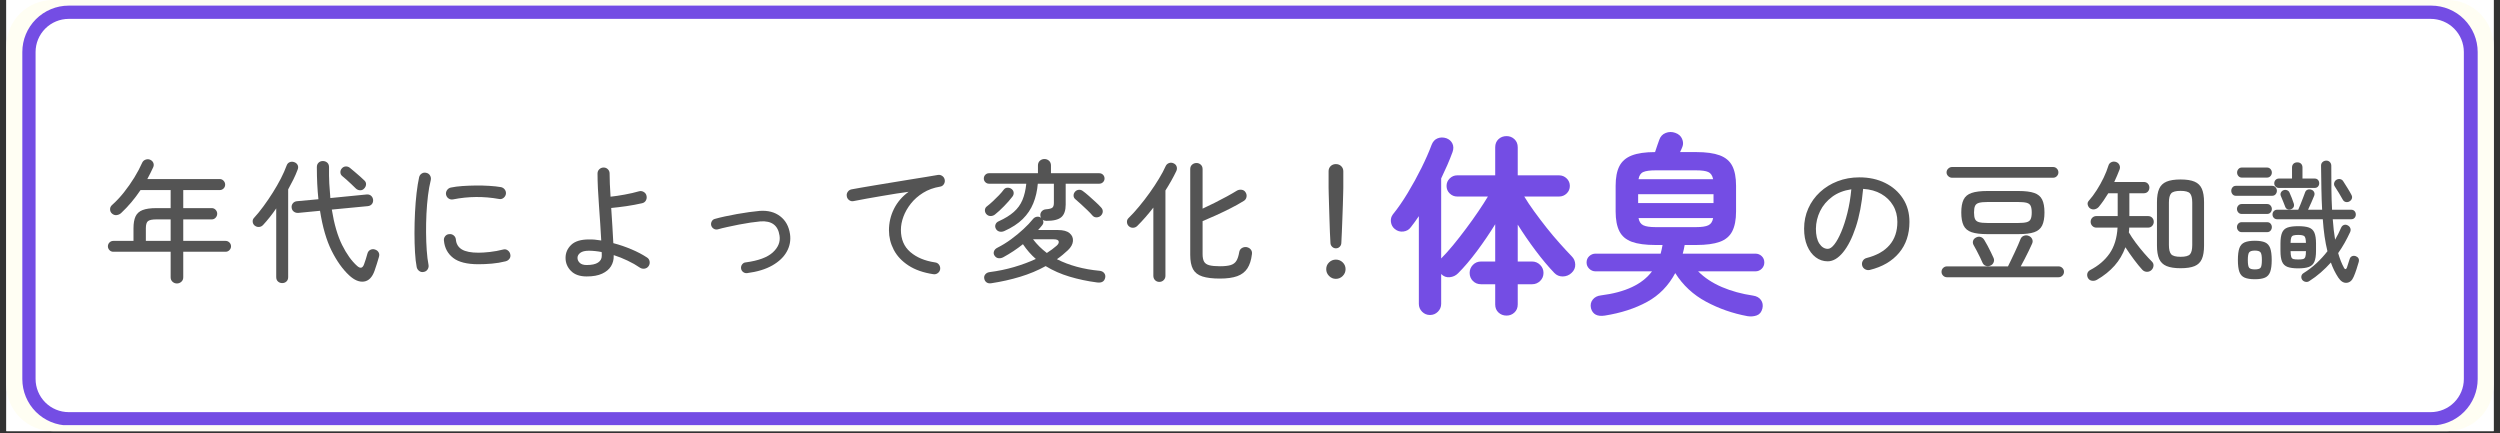 <svg xmlns="http://www.w3.org/2000/svg" xmlns:xlink="http://www.w3.org/1999/xlink" width="1500" zoomAndPan="magnify" viewBox="0 0 1125 195" height="260" preserveAspectRatio="xMidYMid meet" version="1.0"><rect x="0" y="0" width="1125" height="195" fill="#333333" stroke="none"/><defs><g/><clipPath id="a45b8d65a9"><path d="M 2.871 0 L 1122.129 0 L 1122.129 194.004 L 2.871 194.004 Z M 2.871 0 " clip-rule="nonzero"/></clipPath><clipPath id="0cd6543ae9"><path d="M 2.871 0 L 1122.129 0 L 1122.129 194.004 L 2.871 194.004 Z M 2.871 0 " clip-rule="nonzero"/></clipPath><clipPath id="75d09386e4"><path d="M 23.762 0 L 1101.238 0 C 1106.777 0 1112.094 2.203 1116.012 6.121 C 1119.93 10.039 1122.129 15.352 1122.129 20.895 L 1122.129 173.113 C 1122.129 178.652 1119.93 183.969 1116.012 187.887 C 1112.094 191.805 1106.777 194.004 1101.238 194.004 L 23.762 194.004 C 18.223 194.004 12.906 191.805 8.988 187.887 C 5.07 183.969 2.871 178.652 2.871 173.113 L 2.871 20.895 C 2.871 15.352 5.07 10.039 8.988 6.121 C 12.906 2.203 18.223 0 23.762 0 Z M 23.762 0 " clip-rule="nonzero"/></clipPath><clipPath id="09dc5661e8"><path d="M 10.035 2.527 L 1115 2.527 L 1115 191.477 L 10.035 191.477 Z M 10.035 2.527 " clip-rule="nonzero"/></clipPath><clipPath id="30e1d836b0"><path d="M 30.926 2.527 L 1094.074 2.527 C 1099.613 2.527 1104.93 4.73 1108.848 8.648 C 1112.766 12.566 1114.965 17.879 1114.965 23.422 L 1114.965 170.582 C 1114.965 176.125 1112.766 181.438 1108.848 185.355 C 1104.93 189.277 1099.613 191.477 1094.074 191.477 L 30.926 191.477 C 25.387 191.477 20.07 189.277 16.152 185.355 C 12.234 181.438 10.035 176.125 10.035 170.582 L 10.035 23.422 C 10.035 17.879 12.234 12.566 16.152 8.648 C 20.07 4.73 25.387 2.527 30.926 2.527 Z M 30.926 2.527 " clip-rule="nonzero"/></clipPath><clipPath id="7a45053e70"><path d="M 10.043 2.527 L 1115 2.527 L 1115 191.309 L 10.043 191.309 Z M 10.043 2.527 " clip-rule="nonzero"/></clipPath><clipPath id="2306f1dee4"><path d="M 30.934 2.527 L 1094.062 2.527 C 1099.605 2.527 1104.918 4.73 1108.836 8.648 C 1112.754 12.566 1114.957 17.879 1114.957 23.422 L 1114.957 170.582 C 1114.957 176.121 1112.754 181.438 1108.836 185.355 C 1104.918 189.273 1099.605 191.473 1094.062 191.473 L 30.934 191.473 C 25.395 191.473 20.078 189.273 16.16 185.355 C 12.242 181.438 10.043 176.121 10.043 170.582 L 10.043 23.422 C 10.043 17.879 12.242 12.566 16.16 8.648 C 20.078 4.73 25.395 2.527 30.934 2.527 Z M 30.934 2.527 " clip-rule="nonzero"/></clipPath></defs><g clip-path="url(#a45b8d65a9)"><path fill="#ffffff" d="M 2.871 0 L 1122.129 0 L 1122.129 194.004 L 2.871 194.004 Z M 2.871 0 " fill-opacity="1" fill-rule="nonzero"/><path fill="#ffffff" d="M 2.871 0 L 1122.129 0 L 1122.129 194.004 L 2.871 194.004 Z M 2.871 0 " fill-opacity="1" fill-rule="nonzero"/></g><g clip-path="url(#0cd6543ae9)"><g clip-path="url(#75d09386e4)"><path fill="#fffef3" d="M 2.871 0 L 1122.188 0 L 1122.188 194.004 L 2.871 194.004 Z M 2.871 0 " fill-opacity="1" fill-rule="nonzero"/></g></g><g clip-path="url(#09dc5661e8)"><g clip-path="url(#30e1d836b0)"><path fill="#ffffff" d="M 10.035 2.527 L 1114.938 2.527 L 1114.938 191.477 L 10.035 191.477 Z M 10.035 2.527 " fill-opacity="1" fill-rule="nonzero"/></g></g><g clip-path="url(#7a45053e70)"><g clip-path="url(#2306f1dee4)"><path stroke-linecap="butt" transform="matrix(0.746, 0, 0, 0.746, 10.042, 2.528)" fill="none" stroke-linejoin="miter" d="M 27.998 -0.001 L 1452.772 -0.001 C 1460.201 -0.001 1467.321 2.951 1472.571 8.202 C 1477.822 13.453 1480.775 20.572 1480.775 28.001 L 1480.775 225.221 C 1480.775 232.644 1477.822 239.769 1472.571 245.019 C 1467.321 250.27 1460.201 253.218 1452.772 253.218 L 27.998 253.218 C 20.575 253.218 13.45 250.27 8.199 245.019 C 2.948 239.769 0.001 232.644 0.001 225.221 L 0.001 28.001 C 0.001 20.572 2.948 13.453 8.199 8.202 C 13.45 2.951 20.575 -0.001 27.998 -0.001 Z M 27.998 -0.001 " stroke="#744de4" stroke-width="16" stroke-opacity="1" stroke-miterlimit="4"/></g></g><g fill="#744de4" fill-opacity="1"><g transform="translate(624.2, 134.311)"><g><path d="M 53.75 7.703 C 52.312 7.703 51.098 7.238 50.109 6.312 C 49.129 5.395 48.641 4.188 48.641 2.688 L 48.641 -6.406 L 42.25 -6.406 C 40.801 -6.406 39.586 -6.895 38.609 -7.875 C 37.629 -8.852 37.141 -10.066 37.141 -11.516 C 37.141 -12.898 37.629 -14.098 38.609 -15.109 C 39.586 -16.117 40.801 -16.625 42.25 -16.625 L 48.641 -16.625 L 48.641 -33.406 C 46.16 -29.375 43.438 -25.363 40.469 -21.375 C 37.5 -17.395 34.656 -14.051 31.938 -11.344 C 30.906 -10.301 29.648 -9.707 28.172 -9.562 C 26.703 -9.414 25.422 -9.895 24.328 -11 L 24.328 2.422 C 24.328 3.805 23.832 4.988 22.844 5.969 C 21.863 6.945 20.68 7.438 19.297 7.438 C 17.91 7.438 16.727 6.945 15.75 5.969 C 14.77 4.988 14.281 3.805 14.281 2.422 L 14.281 -37.047 C 13.707 -36.18 13.113 -35.328 12.5 -34.484 C 11.895 -33.648 11.273 -32.832 10.641 -32.031 C 9.836 -30.938 8.727 -30.301 7.312 -30.125 C 5.895 -29.945 4.613 -30.32 3.469 -31.25 C 2.477 -32.051 1.895 -33.102 1.719 -34.406 C 1.551 -35.707 1.844 -36.848 2.594 -37.828 C 4.844 -40.598 7.078 -43.828 9.297 -47.516 C 11.523 -51.211 13.578 -54.953 15.453 -58.734 C 17.328 -62.516 18.844 -65.961 20 -69.078 C 20.57 -70.578 21.477 -71.57 22.719 -72.062 C 23.957 -72.551 25.27 -72.566 26.656 -72.109 C 27.926 -71.641 28.832 -70.844 29.375 -69.719 C 29.926 -68.594 29.945 -67.312 29.438 -65.875 C 28.738 -63.969 27.957 -62.02 27.094 -60.031 C 26.227 -58.039 25.305 -56.035 24.328 -54.016 L 24.328 -18 C 25.992 -19.676 27.781 -21.664 29.688 -23.969 C 31.594 -26.281 33.523 -28.75 35.484 -31.375 C 37.453 -34 39.285 -36.566 40.984 -39.078 C 42.691 -41.586 44.148 -43.852 45.359 -45.875 L 31.516 -45.875 C 30.242 -45.875 29.129 -46.332 28.172 -47.25 C 27.223 -48.176 26.75 -49.305 26.75 -50.641 C 26.75 -51.961 27.223 -53.086 28.172 -54.016 C 29.129 -54.941 30.242 -55.406 31.516 -55.406 L 48.641 -55.406 L 48.641 -68.031 C 48.641 -69.531 49.129 -70.742 50.109 -71.672 C 51.098 -72.598 52.312 -73.062 53.75 -73.062 C 55.133 -73.062 56.316 -72.598 57.297 -71.672 C 58.285 -70.742 58.781 -69.531 58.781 -68.031 L 58.781 -55.406 L 77.391 -55.406 C 78.711 -55.406 79.848 -54.941 80.797 -54.016 C 81.754 -53.086 82.234 -51.961 82.234 -50.641 C 82.234 -49.305 81.754 -48.176 80.797 -47.25 C 79.848 -46.332 78.711 -45.875 77.391 -45.875 L 61.719 -45.875 C 62.926 -43.852 64.41 -41.629 66.172 -39.203 C 67.93 -36.785 69.789 -34.332 71.75 -31.844 C 73.719 -29.363 75.695 -27.016 77.688 -24.797 C 79.676 -22.578 81.477 -20.629 83.094 -18.953 C 84.082 -17.973 84.602 -16.758 84.656 -15.312 C 84.719 -13.875 84.172 -12.609 83.016 -11.516 C 81.922 -10.473 80.609 -9.938 79.078 -9.906 C 77.547 -9.883 76.258 -10.422 75.219 -11.516 C 72.562 -14.285 69.758 -17.629 66.812 -21.547 C 63.875 -25.473 61.195 -29.367 58.781 -33.234 L 58.781 -16.625 L 65.266 -16.625 C 66.648 -16.625 67.848 -16.117 68.859 -15.109 C 69.867 -14.098 70.375 -12.898 70.375 -11.516 C 70.375 -10.066 69.867 -8.852 68.859 -7.875 C 67.848 -6.895 66.648 -6.406 65.266 -6.406 L 58.781 -6.406 L 58.781 2.688 C 58.781 4.188 58.285 5.395 57.297 6.312 C 56.316 7.238 55.133 7.703 53.75 7.703 Z M 53.75 7.703 "/></g></g></g><g fill="#744de4" fill-opacity="1"><g transform="translate(710.756, 134.311)"><g><path d="M 75.656 7.969 C 69.02 6.75 62.801 4.582 57 1.469 C 51.195 -1.645 46.566 -5.941 43.109 -11.422 C 40.047 -5.711 35.816 -1.391 30.422 1.547 C 25.023 4.492 18.691 6.547 11.422 7.703 C 8.016 8.223 5.938 7.129 5.188 4.422 C 4.844 2.91 5.102 1.609 5.969 0.516 C 6.832 -0.578 8.07 -1.211 9.688 -1.391 C 20.656 -2.773 28.305 -6.379 32.641 -12.203 L 7.266 -12.203 C 6.172 -12.203 5.219 -12.594 4.406 -13.375 C 3.602 -14.156 3.203 -15.094 3.203 -16.188 C 3.203 -17.344 3.602 -18.297 4.406 -19.047 C 5.219 -19.797 6.172 -20.172 7.266 -20.172 L 36.531 -20.172 C 36.695 -20.805 36.852 -21.441 37 -22.078 C 37.145 -22.711 37.273 -23.375 37.391 -24.062 L 34.188 -24.062 C 29.75 -24.062 26.219 -24.535 23.594 -25.484 C 20.969 -26.441 19.094 -28.031 17.969 -30.25 C 16.844 -32.477 16.281 -35.438 16.281 -39.125 L 16.281 -50.719 C 16.281 -54.414 16.844 -57.359 17.969 -59.547 C 19.094 -61.742 20.953 -63.348 23.547 -64.359 C 26.141 -65.367 29.629 -65.875 34.016 -65.875 C 34.359 -66.914 34.719 -67.984 35.094 -69.078 C 35.469 -70.172 35.742 -70.945 35.922 -71.406 C 36.441 -72.914 37.406 -73.941 38.812 -74.484 C 40.227 -75.035 41.66 -75.051 43.109 -74.531 C 44.609 -74.008 45.629 -73.113 46.172 -71.844 C 46.723 -70.57 46.77 -69.363 46.312 -68.219 C 46.195 -67.926 46.051 -67.578 45.875 -67.172 C 45.707 -66.766 45.504 -66.332 45.266 -65.875 L 52.547 -65.875 C 56.984 -65.875 60.516 -65.383 63.141 -64.406 C 65.766 -63.426 67.641 -61.836 68.766 -59.641 C 69.898 -57.453 70.469 -54.477 70.469 -50.719 L 70.469 -39.125 C 70.469 -35.438 69.898 -32.477 68.766 -30.25 C 67.641 -28.031 65.766 -26.441 63.141 -25.484 C 60.516 -24.535 56.984 -24.062 52.547 -24.062 L 47.344 -24.062 C 47.227 -23.375 47.098 -22.711 46.953 -22.078 C 46.816 -21.441 46.66 -20.805 46.484 -20.172 L 79.125 -20.172 C 80.27 -20.172 81.234 -19.797 82.016 -19.047 C 82.797 -18.297 83.188 -17.344 83.188 -16.188 C 83.188 -15.094 82.797 -14.156 82.016 -13.375 C 81.234 -12.594 80.27 -12.203 79.125 -12.203 L 53.406 -12.203 C 56.289 -9.316 59.852 -6.961 64.094 -5.141 C 68.344 -3.328 73.004 -2.047 78.078 -1.297 C 79.691 -1.066 80.891 -0.406 81.672 0.688 C 82.453 1.789 82.672 3.062 82.328 4.5 C 81.922 6.113 81.082 7.148 79.812 7.609 C 78.539 8.078 77.156 8.195 75.656 7.969 Z M 26.406 -42.938 L 60.328 -42.938 L 60.328 -46.922 L 26.406 -46.922 Z M 34.188 -32.109 L 52.547 -32.109 C 55.023 -32.109 56.844 -32.383 58 -32.938 C 59.156 -33.488 59.875 -34.57 60.156 -36.188 L 26.578 -36.188 C 26.859 -34.57 27.578 -33.488 28.734 -32.938 C 29.891 -32.383 31.707 -32.109 34.188 -32.109 Z M 26.578 -53.672 L 60.156 -53.672 C 59.812 -55.336 59.078 -56.414 57.953 -56.906 C 56.828 -57.406 55.023 -57.656 52.547 -57.656 L 34.188 -57.656 C 31.707 -57.656 29.891 -57.406 28.734 -56.906 C 27.578 -56.414 26.859 -55.336 26.578 -53.672 Z M 26.578 -53.672 "/></g></g></g><g fill="#545454" fill-opacity="1"><g transform="translate(46.462, 122.372)"><g><path d="M 33.141 5.188 C 32.379 5.188 31.719 4.926 31.156 4.406 C 30.602 3.895 30.328 3.223 30.328 2.391 L 30.328 -9.078 L 4.531 -9.078 C 3.852 -9.078 3.273 -9.32 2.797 -9.812 C 2.328 -10.312 2.094 -10.879 2.094 -11.516 C 2.094 -12.191 2.328 -12.77 2.797 -13.25 C 3.273 -13.727 3.852 -13.969 4.531 -13.969 L 13.609 -13.969 L 13.609 -19.641 C 13.609 -21.867 13.914 -23.648 14.531 -24.984 C 15.156 -26.316 16.211 -27.27 17.703 -27.844 C 19.191 -28.426 21.25 -28.719 23.875 -28.719 L 30.328 -28.719 L 30.328 -36.844 L 16.781 -36.844 C 14.156 -32.938 11.25 -29.492 8.062 -26.516 C 7.5 -25.992 6.828 -25.68 6.047 -25.578 C 5.273 -25.484 4.57 -25.711 3.938 -26.266 C 3.383 -26.742 3.098 -27.367 3.078 -28.141 C 3.055 -28.922 3.344 -29.57 3.938 -30.094 C 5.812 -31.758 7.602 -33.664 9.312 -35.812 C 11.02 -37.969 12.582 -40.195 14 -42.5 C 15.414 -44.812 16.598 -47.047 17.547 -49.203 C 17.867 -49.867 18.395 -50.32 19.125 -50.562 C 19.863 -50.801 20.551 -50.766 21.188 -50.453 C 21.863 -50.129 22.32 -49.648 22.562 -49.016 C 22.801 -48.379 22.766 -47.723 22.453 -47.047 C 22.047 -46.172 21.625 -45.297 21.188 -44.422 C 20.75 -43.547 20.297 -42.672 19.828 -41.797 L 52.422 -41.797 C 53.098 -41.797 53.672 -41.547 54.141 -41.047 C 54.617 -40.547 54.859 -39.957 54.859 -39.281 C 54.859 -38.602 54.617 -38.023 54.141 -37.547 C 53.672 -37.078 53.098 -36.844 52.422 -36.844 L 36 -36.844 L 36 -28.719 L 48.844 -28.719 C 49.52 -28.719 50.094 -28.469 50.562 -27.969 C 51.039 -27.469 51.281 -26.879 51.281 -26.203 C 51.281 -25.523 51.039 -24.926 50.562 -24.406 C 50.094 -23.895 49.52 -23.641 48.844 -23.641 L 36 -23.641 L 36 -13.969 L 55.047 -13.969 C 55.723 -13.969 56.301 -13.727 56.781 -13.25 C 57.258 -12.77 57.5 -12.191 57.5 -11.516 C 57.5 -10.879 57.258 -10.312 56.781 -9.812 C 56.301 -9.32 55.723 -9.078 55.047 -9.078 L 36 -9.078 L 36 2.391 C 36 3.223 35.719 3.895 35.156 4.406 C 34.602 4.926 33.93 5.188 33.141 5.188 Z M 19.172 -13.969 L 30.328 -13.969 L 30.328 -23.641 L 23.875 -23.641 C 22.008 -23.641 20.758 -23.379 20.125 -22.859 C 19.488 -22.348 19.172 -21.273 19.172 -19.641 Z M 19.172 -13.969 "/></g></g></g><g fill="#545454" fill-opacity="1"><g transform="translate(112.067, 122.372)"><g><path d="M 45.016 1.5 C 42.109 -1.207 39.488 -4.891 37.156 -9.547 C 34.832 -14.203 33.094 -20.191 31.938 -27.516 L 22.094 -26.562 C 21.332 -26.531 20.672 -26.734 20.109 -27.172 C 19.555 -27.609 19.242 -28.203 19.172 -28.953 C 19.086 -29.672 19.266 -30.305 19.703 -30.859 C 20.141 -31.422 20.754 -31.742 21.547 -31.828 L 31.219 -32.719 C 30.75 -37.094 30.516 -41.91 30.516 -47.172 C 30.516 -48.004 30.77 -48.664 31.281 -49.156 C 31.801 -49.656 32.438 -49.906 33.188 -49.906 C 33.988 -49.906 34.656 -49.664 35.188 -49.188 C 35.727 -48.719 36 -48.023 36 -47.109 C 35.957 -44.555 35.992 -42.133 36.109 -39.844 C 36.234 -37.562 36.395 -35.363 36.594 -33.25 L 52.891 -34.859 C 53.691 -34.941 54.359 -34.754 54.891 -34.297 C 55.43 -33.836 55.742 -33.234 55.828 -32.484 C 55.898 -31.723 55.719 -31.07 55.281 -30.531 C 54.844 -30 54.227 -29.691 53.438 -29.609 L 37.25 -28.062 C 38.289 -21.57 39.832 -16.266 41.875 -12.141 C 43.926 -8.023 46.188 -4.875 48.656 -2.688 C 50.094 -1.414 51.129 -1.676 51.766 -3.469 C 52.047 -4.219 52.312 -5 52.562 -5.812 C 52.82 -6.633 53.051 -7.422 53.25 -8.172 C 53.488 -9.055 53.945 -9.656 54.625 -9.969 C 55.301 -10.289 55.977 -10.332 56.656 -10.094 C 57.414 -9.852 57.961 -9.43 58.297 -8.828 C 58.641 -8.234 58.691 -7.539 58.453 -6.75 C 58.211 -5.832 57.898 -4.797 57.516 -3.641 C 57.141 -2.484 56.797 -1.445 56.484 -0.531 C 55.441 2.406 53.852 4.023 51.719 4.328 C 49.594 4.629 47.359 3.688 45.016 1.5 Z M 14.922 5.016 C 14.172 5.016 13.535 4.773 13.016 4.297 C 12.492 3.816 12.234 3.16 12.234 2.328 L 12.234 -28.594 C 11.285 -27.207 10.312 -25.883 9.312 -24.625 C 8.32 -23.375 7.328 -22.211 6.328 -21.141 C 5.805 -20.578 5.188 -20.273 4.469 -20.234 C 3.758 -20.191 3.102 -20.41 2.5 -20.891 C 1.988 -21.328 1.703 -21.895 1.641 -22.594 C 1.578 -23.289 1.805 -23.898 2.328 -24.422 C 3.68 -25.891 5.07 -27.598 6.5 -29.547 C 7.938 -31.504 9.332 -33.555 10.688 -35.703 C 12.039 -37.848 13.254 -39.961 14.328 -42.047 C 15.398 -44.141 16.254 -46.066 16.891 -47.828 C 17.172 -48.617 17.648 -49.145 18.328 -49.406 C 19.004 -49.664 19.703 -49.656 20.422 -49.375 C 21.141 -49.094 21.633 -48.645 21.906 -48.031 C 22.188 -47.414 22.164 -46.727 21.844 -45.969 C 21.332 -44.57 20.707 -43.129 19.969 -41.641 C 19.227 -40.148 18.441 -38.648 17.609 -37.141 L 17.609 2.328 C 17.609 3.16 17.348 3.816 16.828 4.297 C 16.316 4.773 15.68 5.016 14.922 5.016 Z M 51.766 -37.5 C 51.285 -36.977 50.688 -36.727 49.969 -36.75 C 49.25 -36.77 48.613 -37.035 48.062 -37.547 C 47.539 -38.066 46.898 -38.688 46.141 -39.406 C 45.391 -40.125 44.633 -40.82 43.875 -41.5 C 43.125 -42.176 42.469 -42.734 41.906 -43.172 C 41.395 -43.609 41.129 -44.156 41.109 -44.812 C 41.086 -45.469 41.297 -46.051 41.734 -46.562 C 42.211 -47.125 42.797 -47.426 43.484 -47.469 C 44.18 -47.508 44.812 -47.305 45.375 -46.859 C 45.926 -46.422 46.617 -45.844 47.453 -45.125 C 48.297 -44.414 49.125 -43.703 49.938 -42.984 C 50.758 -42.266 51.406 -41.664 51.875 -41.188 C 52.438 -40.676 52.695 -40.07 52.656 -39.375 C 52.613 -38.676 52.316 -38.051 51.766 -37.5 Z M 51.766 -37.5 "/></g></g></g><g fill="#545454" fill-opacity="1"><g transform="translate(177.672, 122.372)"><g><path d="M 12.953 0 C 12.234 0.156 11.578 0.016 10.984 -0.422 C 10.391 -0.859 10.008 -1.438 9.844 -2.156 C 9.488 -3.977 9.234 -6.211 9.078 -8.859 C 8.922 -11.516 8.844 -14.375 8.844 -17.438 C 8.844 -20.5 8.922 -23.582 9.078 -26.688 C 9.234 -29.789 9.469 -32.711 9.781 -35.453 C 10.102 -38.203 10.484 -40.57 10.922 -42.562 C 11.086 -43.32 11.488 -43.898 12.125 -44.297 C 12.758 -44.691 13.438 -44.789 14.156 -44.594 C 14.906 -44.438 15.469 -44.039 15.844 -43.406 C 16.227 -42.77 16.336 -42.07 16.172 -41.312 C 15.66 -39.281 15.242 -36.973 14.922 -34.391 C 14.609 -31.805 14.379 -29.078 14.234 -26.203 C 14.098 -23.336 14.039 -20.504 14.062 -17.703 C 14.082 -14.898 14.18 -12.234 14.359 -9.703 C 14.535 -7.172 14.805 -4.973 15.172 -3.109 C 15.285 -2.391 15.133 -1.719 14.719 -1.094 C 14.301 -0.477 13.711 -0.113 12.953 0 Z M 37.609 -3.469 C 32.473 -3.469 28.68 -4.422 26.234 -6.328 C 23.785 -8.234 22.406 -10.82 22.094 -14.094 C 22.008 -14.844 22.195 -15.504 22.656 -16.078 C 23.113 -16.66 23.723 -16.973 24.484 -17.016 C 25.234 -17.098 25.895 -16.91 26.469 -16.453 C 27.051 -15.992 27.383 -15.383 27.469 -14.625 C 27.625 -12.633 28.516 -11.141 30.141 -10.141 C 31.773 -9.148 34.285 -8.656 37.672 -8.656 C 39.066 -8.656 40.758 -8.766 42.75 -8.984 C 44.738 -9.203 46.75 -9.57 48.781 -10.094 C 49.5 -10.289 50.164 -10.172 50.781 -9.734 C 51.395 -9.297 51.781 -8.719 51.938 -8 C 52.133 -7.238 52.023 -6.562 51.609 -5.969 C 51.191 -5.375 50.609 -4.977 49.859 -4.781 C 47.785 -4.258 45.703 -3.91 43.609 -3.734 C 41.523 -3.555 39.523 -3.469 37.609 -3.469 Z M 26.266 -32.656 C 25.516 -32.5 24.828 -32.629 24.203 -33.047 C 23.586 -33.461 23.203 -34.051 23.047 -34.812 C 22.922 -35.52 23.066 -36.18 23.484 -36.797 C 23.91 -37.422 24.477 -37.812 25.188 -37.969 C 26.707 -38.289 28.453 -38.52 30.422 -38.656 C 32.391 -38.789 34.414 -38.867 36.5 -38.891 C 38.594 -38.91 40.613 -38.859 42.562 -38.734 C 44.52 -38.617 46.273 -38.426 47.828 -38.156 C 48.535 -37.988 49.098 -37.609 49.516 -37.016 C 49.941 -36.422 50.094 -35.742 49.969 -34.984 C 49.812 -34.266 49.43 -33.688 48.828 -33.25 C 48.234 -32.812 47.562 -32.676 46.812 -32.844 C 39.957 -34.07 33.109 -34.008 26.266 -32.656 Z M 26.266 -32.656 "/></g></g></g><g fill="#545454" fill-opacity="1"><g transform="translate(243.277, 122.372)"><g><path d="M 20.719 2.031 C 17.656 2.031 15.305 1.207 13.672 -0.438 C 12.035 -2.094 11.219 -4.055 11.219 -6.328 C 11.219 -8.598 12.062 -10.547 13.75 -12.172 C 15.445 -13.805 18.109 -14.625 21.734 -14.625 C 23.367 -14.664 25.219 -14.508 27.281 -14.156 C 27.164 -16.5 27.016 -19.016 26.828 -21.703 C 26.648 -24.391 26.461 -27.086 26.266 -29.797 C 26.066 -32.504 25.906 -35.109 25.781 -37.609 C 25.664 -40.117 25.609 -42.348 25.609 -44.297 C 25.609 -45.055 25.875 -45.691 26.406 -46.203 C 26.945 -46.723 27.598 -46.984 28.359 -46.984 C 29.117 -46.984 29.754 -46.723 30.266 -46.203 C 30.785 -45.691 31.047 -45.055 31.047 -44.297 C 31.047 -42.941 31.082 -41.367 31.156 -39.578 C 31.238 -37.785 31.344 -35.879 31.469 -33.859 C 33.332 -34.055 35.457 -34.375 37.844 -34.812 C 40.238 -35.25 42.391 -35.742 44.297 -36.297 C 45.016 -36.492 45.711 -36.395 46.391 -36 C 47.066 -35.602 47.484 -35.047 47.641 -34.328 C 47.836 -33.566 47.75 -32.848 47.375 -32.172 C 47 -31.504 46.43 -31.086 45.672 -30.922 C 43.441 -30.41 41.094 -29.973 38.625 -29.609 C 36.156 -29.254 33.867 -28.977 31.766 -28.781 C 31.961 -26.031 32.141 -23.281 32.297 -20.531 C 32.453 -17.789 32.594 -15.266 32.719 -12.953 C 35.5 -12.234 38.223 -11.305 40.891 -10.172 C 43.555 -9.047 45.883 -7.82 47.875 -6.5 C 48.52 -6.102 48.91 -5.516 49.047 -4.734 C 49.18 -3.961 49.031 -3.258 48.594 -2.625 C 48.156 -1.988 47.555 -1.609 46.797 -1.484 C 46.047 -1.367 45.352 -1.508 44.719 -1.906 C 43.039 -3.062 41.176 -4.125 39.125 -5.094 C 37.082 -6.07 35.004 -6.898 32.891 -7.578 L 32.891 -7.219 C 32.93 -5.508 32.523 -3.957 31.672 -2.562 C 30.816 -1.176 29.492 -0.066 27.703 0.766 C 25.91 1.609 23.582 2.031 20.719 2.031 Z M 20.719 -3.109 C 22.988 -3.109 24.688 -3.473 25.812 -4.203 C 26.945 -4.941 27.516 -5.945 27.516 -7.219 C 27.516 -7.5 27.516 -7.785 27.516 -8.078 C 27.516 -8.379 27.5 -8.672 27.469 -8.953 C 26.469 -9.148 25.488 -9.297 24.531 -9.391 C 23.582 -9.492 22.648 -9.547 21.734 -9.547 C 19.984 -9.547 18.688 -9.227 17.844 -8.594 C 17.008 -7.957 16.594 -7.203 16.594 -6.328 C 16.594 -5.492 16.93 -4.75 17.609 -4.094 C 18.285 -3.438 19.32 -3.109 20.719 -3.109 Z M 20.719 -3.109 "/></g></g></g><g fill="#545454" fill-opacity="1"><g transform="translate(308.882, 122.372)"><g><path d="M 27.344 0.531 C 26.664 0.613 26.055 0.445 25.516 0.031 C 24.984 -0.383 24.676 -0.93 24.594 -1.609 C 24.52 -2.285 24.691 -2.891 25.109 -3.422 C 25.523 -3.961 26.051 -4.254 26.688 -4.297 C 32.375 -5.055 36.441 -6.555 38.891 -8.797 C 41.336 -11.047 42.344 -13.566 41.906 -16.359 C 41.227 -20.973 38.363 -23.102 33.312 -22.75 C 32 -22.625 30.504 -22.441 28.828 -22.203 C 27.16 -21.961 25.43 -21.664 23.641 -21.312 C 21.848 -20.957 20.125 -20.598 18.469 -20.234 C 16.82 -19.879 15.383 -19.523 14.156 -19.172 C 13.508 -19.004 12.898 -19.086 12.328 -19.422 C 11.754 -19.766 11.367 -20.254 11.172 -20.891 C 11.004 -21.523 11.078 -22.141 11.391 -22.734 C 11.711 -23.336 12.195 -23.719 12.844 -23.875 C 14.113 -24.238 15.613 -24.609 17.344 -24.984 C 19.07 -25.359 20.867 -25.711 22.734 -26.047 C 24.609 -26.391 26.441 -26.68 28.234 -26.922 C 30.023 -27.16 31.598 -27.344 32.953 -27.469 C 36.66 -27.738 39.738 -26.938 42.188 -25.062 C 44.633 -23.195 46.113 -20.516 46.625 -17.016 C 47.02 -14.234 46.539 -11.617 45.188 -9.172 C 43.844 -6.723 41.664 -4.641 38.656 -2.922 C 35.656 -1.211 31.883 -0.062 27.344 0.531 Z M 27.344 0.531 "/></g></g></g><g fill="#545454" fill-opacity="1"><g transform="translate(374.486, 122.372)"><g><path d="M 45.5 1.016 C 41 0.336 37.266 -0.973 34.297 -2.922 C 31.328 -4.867 29.125 -7.227 27.688 -10 C 26.258 -12.77 25.547 -15.664 25.547 -18.688 C 25.547 -22.145 26.301 -25.383 27.812 -28.406 C 29.332 -31.438 31.523 -33.988 34.391 -36.062 C 32.754 -35.863 30.891 -35.594 28.797 -35.25 C 26.711 -34.914 24.547 -34.555 22.297 -34.172 C 20.047 -33.797 17.828 -33.41 15.641 -33.016 C 13.453 -32.617 11.441 -32.238 9.609 -31.875 C 8.891 -31.719 8.223 -31.867 7.609 -32.328 C 6.992 -32.785 6.645 -33.395 6.562 -34.156 C 6.445 -34.863 6.609 -35.516 7.047 -36.109 C 7.484 -36.711 8.082 -37.07 8.844 -37.188 C 9.914 -37.395 11.426 -37.664 13.375 -38 C 15.32 -38.344 17.508 -38.711 19.938 -39.109 C 22.363 -39.504 24.898 -39.922 27.547 -40.359 C 30.191 -40.797 32.789 -41.223 35.344 -41.641 C 37.895 -42.055 40.223 -42.43 42.328 -42.766 C 44.441 -43.109 46.176 -43.398 47.531 -43.641 C 48.238 -43.766 48.891 -43.625 49.484 -43.219 C 50.086 -42.82 50.469 -42.266 50.625 -41.547 C 50.781 -40.836 50.66 -40.16 50.266 -39.516 C 49.867 -38.879 49.312 -38.504 48.594 -38.391 C 45.688 -37.91 43.129 -36.984 40.922 -35.609 C 38.711 -34.234 36.867 -32.609 35.391 -30.734 C 33.922 -28.867 32.805 -26.91 32.047 -24.859 C 31.297 -22.816 30.922 -20.836 30.922 -18.922 C 30.922 -14.703 32.332 -11.379 35.156 -8.953 C 37.988 -6.523 41.691 -4.973 46.266 -4.297 C 47.023 -4.211 47.625 -3.875 48.062 -3.281 C 48.5 -2.688 48.676 -2.008 48.594 -1.25 C 48.477 -0.5 48.117 0.094 47.516 0.531 C 46.922 0.969 46.25 1.129 45.5 1.016 Z M 45.5 1.016 "/></g></g></g><g fill="#545454" fill-opacity="1"><g transform="translate(440.091, 122.372)"><g><path d="M 6.031 5.078 C 5.156 5.234 4.426 5.102 3.844 4.688 C 3.27 4.27 2.926 3.68 2.812 2.922 C 2.688 2.242 2.852 1.625 3.312 1.062 C 3.77 0.508 4.438 0.176 5.312 0.062 C 9.051 -0.414 12.691 -1.172 16.234 -2.203 C 19.773 -3.242 23.039 -4.457 26.031 -5.844 C 23.883 -7.719 21.953 -9.93 20.234 -12.484 C 17.492 -10.285 14.508 -8.312 11.281 -6.562 C 10.562 -6.207 9.832 -6.086 9.094 -6.203 C 8.363 -6.328 7.781 -6.766 7.344 -7.516 C 7.02 -8.078 6.977 -8.688 7.219 -9.344 C 7.457 -10 7.977 -10.523 8.781 -10.922 C 10.844 -11.961 12.879 -13.219 14.891 -14.688 C 16.898 -16.156 18.758 -17.688 20.469 -19.281 C 22.188 -20.875 23.602 -22.367 24.719 -23.766 C 25.195 -24.359 25.781 -24.711 26.469 -24.828 C 27.164 -24.953 27.797 -24.797 28.359 -24.359 C 28.16 -24.754 28.062 -25.133 28.062 -25.5 C 28.02 -26.207 28.25 -26.82 28.75 -27.344 C 29.25 -27.863 29.875 -28.145 30.625 -28.188 C 32.062 -28.301 33.008 -28.547 33.469 -28.922 C 33.926 -29.305 34.156 -30.016 34.156 -31.047 L 34.156 -39.703 L 26.922 -39.703 C 26.648 -36.473 25.973 -33.535 24.891 -30.891 C 23.816 -28.242 22.234 -25.883 20.141 -23.812 C 18.055 -21.75 15.285 -19.941 11.828 -18.391 C 11.066 -18.066 10.336 -17.992 9.641 -18.172 C 8.941 -18.359 8.414 -18.77 8.062 -19.406 C 7.695 -20.082 7.645 -20.75 7.906 -21.406 C 8.164 -22.062 8.676 -22.547 9.438 -22.859 C 12.176 -24.098 14.398 -25.473 16.109 -26.984 C 17.828 -28.492 19.125 -30.285 20 -32.359 C 20.875 -34.43 21.453 -36.879 21.734 -39.703 L 4.953 -39.703 C 4.316 -39.703 3.77 -39.93 3.312 -40.391 C 2.852 -40.848 2.625 -41.395 2.625 -42.031 C 2.625 -42.707 2.852 -43.273 3.312 -43.734 C 3.77 -44.191 4.316 -44.422 4.953 -44.422 L 26.984 -44.422 L 26.984 -47.875 C 26.984 -48.789 27.27 -49.508 27.844 -50.031 C 28.426 -50.551 29.113 -50.812 29.906 -50.812 C 30.707 -50.812 31.395 -50.551 31.969 -50.031 C 32.551 -49.508 32.844 -48.789 32.844 -47.875 L 32.844 -44.422 L 54.562 -44.422 C 55.238 -44.422 55.805 -44.191 56.266 -43.734 C 56.723 -43.273 56.953 -42.707 56.953 -42.031 C 56.953 -41.395 56.723 -40.848 56.266 -40.391 C 55.805 -39.93 55.238 -39.703 54.562 -39.703 L 39.469 -39.703 L 39.469 -30.328 C 39.469 -27.703 38.828 -25.82 37.547 -24.688 C 36.273 -23.551 34.031 -22.984 30.812 -22.984 C 30.133 -22.984 29.578 -23.145 29.141 -23.469 C 29.609 -22.594 29.523 -21.773 28.891 -21.016 C 28.617 -20.66 28.32 -20.301 28 -19.938 C 27.676 -19.582 27.359 -19.223 27.047 -18.859 L 36 -18.859 C 38.383 -18.859 40.133 -18.379 41.25 -17.422 C 42.363 -16.473 42.859 -15.289 42.734 -13.875 C 42.617 -12.469 41.867 -11.109 40.484 -9.797 C 39.723 -9.078 38.93 -8.379 38.109 -7.703 C 37.297 -7.023 36.43 -6.367 35.516 -5.734 C 38.266 -4.336 41.25 -3.203 44.469 -2.328 C 47.695 -1.453 51.082 -0.852 54.625 -0.531 C 55.539 -0.457 56.25 -0.125 56.75 0.469 C 57.25 1.07 57.414 1.77 57.25 2.562 C 56.895 4.312 55.645 5.031 53.5 4.719 C 49.195 4.156 45.094 3.285 41.188 2.109 C 37.289 0.941 33.711 -0.633 30.453 -2.625 C 26.941 -0.676 23.117 0.922 18.984 2.172 C 14.848 3.43 10.531 4.398 6.031 5.078 Z M 55.281 -25.312 C 54.77 -24.832 54.133 -24.582 53.375 -24.562 C 52.613 -24.539 51.977 -24.832 51.469 -25.438 C 50.906 -26.113 50.156 -26.898 49.219 -27.797 C 48.289 -28.691 47.336 -29.586 46.359 -30.484 C 45.379 -31.379 44.535 -32.125 43.828 -32.719 C 43.305 -33.156 43.035 -33.691 43.016 -34.328 C 42.992 -34.961 43.203 -35.539 43.641 -36.062 C 44.078 -36.582 44.633 -36.879 45.312 -36.953 C 45.988 -37.035 46.609 -36.859 47.172 -36.422 C 47.961 -35.859 48.863 -35.129 49.875 -34.234 C 50.895 -33.336 51.898 -32.43 52.891 -31.516 C 53.891 -30.609 54.707 -29.797 55.344 -29.078 C 55.906 -28.516 56.176 -27.883 56.156 -27.188 C 56.133 -26.5 55.844 -25.875 55.281 -25.312 Z M 7.641 -25.844 C 7.047 -25.375 6.367 -25.145 5.609 -25.156 C 4.859 -25.176 4.223 -25.488 3.703 -26.094 C 3.266 -26.645 3.07 -27.258 3.125 -27.938 C 3.188 -28.613 3.5 -29.148 4.062 -29.547 C 4.852 -30.148 5.727 -30.898 6.688 -31.797 C 7.645 -32.691 8.57 -33.602 9.469 -34.531 C 10.363 -35.469 11.086 -36.316 11.641 -37.078 C 12.078 -37.629 12.656 -37.906 13.375 -37.906 C 14.094 -37.906 14.707 -37.688 15.219 -37.25 C 15.738 -36.812 16.02 -36.273 16.062 -35.641 C 16.102 -35.004 15.906 -34.41 15.469 -33.859 C 14.469 -32.535 13.227 -31.117 11.75 -29.609 C 10.281 -28.098 8.91 -26.844 7.641 -25.844 Z M 30.984 -8.531 C 31.785 -9.051 32.551 -9.578 33.281 -10.109 C 34.02 -10.648 34.707 -11.203 35.344 -11.766 C 36.133 -12.441 36.461 -13.098 36.328 -13.734 C 36.191 -14.367 35.445 -14.688 34.094 -14.688 L 24.781 -14.688 C 25.656 -13.531 26.609 -12.441 27.641 -11.422 C 28.672 -10.41 29.785 -9.445 30.984 -8.531 Z M 30.984 -8.531 "/></g></g></g><g fill="#545454" fill-opacity="1"><g transform="translate(505.696, 122.372)"><g><path d="M 43.281 2.984 C 39.977 2.984 37.344 2.664 35.375 2.031 C 33.406 1.395 32 0.301 31.156 -1.25 C 30.32 -2.801 29.906 -4.953 29.906 -7.703 L 29.906 -46.266 C 29.906 -47.109 30.18 -47.773 30.734 -48.266 C 31.297 -48.766 31.957 -49.016 32.719 -49.016 C 33.477 -49.016 34.125 -48.766 34.656 -48.266 C 35.195 -47.773 35.469 -47.109 35.469 -46.266 L 35.469 -28.484 C 37.176 -29.273 38.984 -30.145 40.891 -31.094 C 42.805 -32.051 44.641 -33.008 46.391 -33.969 C 48.141 -34.926 49.594 -35.766 50.75 -36.484 C 51.426 -36.922 52.172 -37.086 52.984 -36.984 C 53.797 -36.891 54.406 -36.504 54.812 -35.828 C 55.25 -35.148 55.383 -34.43 55.219 -33.672 C 55.062 -32.91 54.645 -32.332 53.969 -31.938 C 52.102 -30.781 50.082 -29.656 47.906 -28.562 C 45.738 -27.469 43.578 -26.43 41.422 -25.453 C 39.273 -24.484 37.289 -23.617 35.469 -22.859 L 35.469 -8.062 C 35.469 -6.582 35.688 -5.445 36.125 -4.656 C 36.562 -3.863 37.348 -3.316 38.484 -3.016 C 39.617 -2.711 41.219 -2.562 43.281 -2.562 C 45.352 -2.562 46.969 -2.738 48.125 -3.094 C 49.281 -3.457 50.133 -4.098 50.688 -5.016 C 51.25 -5.93 51.664 -7.207 51.938 -8.844 C 52.062 -9.676 52.453 -10.301 53.109 -10.719 C 53.766 -11.133 54.488 -11.285 55.281 -11.172 C 56.113 -11.004 56.75 -10.629 57.188 -10.047 C 57.633 -9.473 57.797 -8.789 57.672 -8 C 57.359 -5.332 56.672 -3.191 55.609 -1.578 C 54.555 0.023 53.035 1.188 51.047 1.906 C 49.055 2.625 46.469 2.984 43.281 2.984 Z M 16 4.484 C 15.238 4.484 14.598 4.223 14.078 3.703 C 13.566 3.18 13.312 2.523 13.312 1.734 L 13.312 -28.953 C 10.844 -25.773 8.438 -23.031 6.094 -20.719 C 5.57 -20.195 4.941 -19.914 4.203 -19.875 C 3.473 -19.844 2.828 -20.082 2.266 -20.594 C 1.754 -21.07 1.477 -21.672 1.438 -22.391 C 1.395 -23.109 1.613 -23.707 2.094 -24.188 C 3.645 -25.695 5.242 -27.445 6.891 -29.438 C 8.547 -31.426 10.141 -33.492 11.672 -35.641 C 13.203 -37.785 14.594 -39.895 15.844 -41.969 C 17.102 -44.039 18.094 -45.895 18.812 -47.531 C 19.125 -48.238 19.629 -48.723 20.328 -48.984 C 21.023 -49.242 21.711 -49.211 22.391 -48.891 C 23.109 -48.578 23.578 -48.082 23.797 -47.406 C 24.016 -46.727 23.961 -46.051 23.641 -45.375 C 22.285 -42.551 20.656 -39.645 18.75 -36.656 L 18.75 1.734 C 18.75 2.523 18.477 3.18 17.938 3.703 C 17.406 4.223 16.758 4.484 16 4.484 Z M 16 4.484 "/></g></g></g><g fill="#545454" fill-opacity="1"><g transform="translate(571.301, 122.372)"><g><path d="M 29.844 -10.625 C 29.207 -10.625 28.648 -10.852 28.172 -11.312 C 27.703 -11.77 27.445 -12.316 27.406 -12.953 C 27.32 -14.305 27.238 -15.945 27.156 -17.875 C 27.082 -19.812 27.016 -21.844 26.953 -23.969 C 26.891 -26.102 26.828 -28.145 26.766 -30.094 C 26.711 -32.039 26.664 -33.719 26.625 -35.125 C 26.582 -36.539 26.562 -37.469 26.562 -37.906 L 26.562 -45.312 C 26.562 -46.227 26.867 -46.992 27.484 -47.609 C 28.109 -48.223 28.895 -48.531 29.844 -48.531 C 30.801 -48.531 31.598 -48.223 32.234 -47.609 C 32.867 -46.992 33.188 -46.227 33.188 -45.312 L 33.188 -37.906 C 33.188 -37.469 33.164 -36.539 33.125 -35.125 C 33.094 -33.719 33.047 -32.039 32.984 -30.094 C 32.922 -28.145 32.848 -26.102 32.766 -23.969 C 32.691 -21.844 32.613 -19.812 32.531 -17.875 C 32.457 -15.945 32.379 -14.305 32.297 -12.953 C 32.254 -12.316 32.004 -11.77 31.547 -11.312 C 31.086 -10.852 30.52 -10.625 29.844 -10.625 Z M 29.844 3.109 C 28.656 3.109 27.633 2.676 26.781 1.812 C 25.926 0.957 25.5 -0.062 25.5 -1.25 C 25.5 -2.445 25.926 -3.461 26.781 -4.297 C 27.633 -5.129 28.656 -5.547 29.844 -5.547 C 31.039 -5.547 32.066 -5.129 32.922 -4.297 C 33.773 -3.461 34.203 -2.445 34.203 -1.25 C 34.203 -0.062 33.773 0.957 32.922 1.812 C 32.066 2.676 31.039 3.109 29.844 3.109 Z M 29.844 3.109 "/></g></g></g><g fill="#545454" fill-opacity="1"><g transform="translate(805.752, 122.372)"><g><path d="M 35.641 -0.891 C 34.891 -0.734 34.18 -0.844 33.516 -1.219 C 32.859 -1.602 32.43 -2.148 32.234 -2.859 C 32.035 -3.617 32.125 -4.328 32.5 -4.984 C 32.883 -5.641 33.453 -6.066 34.203 -6.266 C 38.742 -7.422 42.188 -9.359 44.531 -12.078 C 46.883 -14.805 48.062 -18.285 48.062 -22.516 C 48.062 -25.297 47.422 -27.758 46.141 -29.906 C 44.867 -32.062 43.086 -33.797 40.797 -35.109 C 38.516 -36.422 35.801 -37.176 32.656 -37.375 C 32.062 -30.77 30.957 -25.031 29.344 -20.156 C 27.727 -15.281 25.816 -11.5 23.609 -8.812 C 21.398 -6.125 19.102 -4.781 16.719 -4.781 C 14.727 -4.781 12.926 -5.383 11.312 -6.594 C 9.695 -7.812 8.422 -9.523 7.484 -11.734 C 6.555 -13.941 6.094 -16.52 6.094 -19.469 C 6.094 -22.727 6.719 -25.758 7.969 -28.562 C 9.219 -31.375 10.969 -33.82 13.219 -35.906 C 15.469 -38 18.102 -39.629 21.125 -40.797 C 24.156 -41.973 27.441 -42.562 30.984 -42.562 C 35.328 -42.562 39.188 -41.723 42.562 -40.047 C 45.945 -38.379 48.613 -36.039 50.562 -33.031 C 52.52 -30.031 53.5 -26.523 53.5 -22.516 C 53.5 -16.941 51.938 -12.289 48.812 -8.562 C 45.688 -4.844 41.297 -2.285 35.641 -0.891 Z M 16.781 -10.391 C 17.695 -10.391 18.68 -11.066 19.734 -12.422 C 20.785 -13.773 21.816 -15.656 22.828 -18.062 C 23.848 -20.469 24.766 -23.301 25.578 -26.562 C 26.398 -29.832 26.988 -33.375 27.344 -37.188 C 23.914 -36.676 21.02 -35.535 18.656 -33.766 C 16.289 -31.992 14.5 -29.852 13.281 -27.344 C 12.07 -24.832 11.445 -22.207 11.406 -19.469 C 11.406 -16.562 11.922 -14.32 12.953 -12.75 C 13.992 -11.176 15.27 -10.391 16.781 -10.391 Z M 16.781 -10.391 "/></g></g></g><g fill="#545454" fill-opacity="1"><g transform="translate(871.357, 122.372)"><g><path d="M 22.922 -17.016 C 19.941 -17.016 17.594 -17.301 15.875 -17.875 C 14.164 -18.457 12.961 -19.461 12.266 -20.891 C 11.566 -22.328 11.219 -24.281 11.219 -26.75 C 11.219 -29.219 11.566 -31.156 12.266 -32.562 C 12.961 -33.977 14.164 -34.973 15.875 -35.547 C 17.594 -36.129 19.941 -36.422 22.922 -36.422 L 36.953 -36.422 C 39.984 -36.422 42.344 -36.129 44.031 -35.547 C 45.719 -34.973 46.91 -33.977 47.609 -32.562 C 48.305 -31.156 48.656 -29.219 48.656 -26.75 C 48.656 -24.281 48.305 -22.328 47.609 -20.891 C 46.91 -19.461 45.719 -18.457 44.031 -17.875 C 42.344 -17.301 39.984 -17.016 36.953 -17.016 Z M 4.781 2.391 C 4.102 2.391 3.523 2.148 3.047 1.672 C 2.566 1.191 2.328 0.613 2.328 -0.062 C 2.328 -0.738 2.566 -1.312 3.047 -1.781 C 3.523 -2.258 4.102 -2.5 4.781 -2.5 L 32.234 -2.5 C 32.598 -3.219 33.047 -4.133 33.578 -5.25 C 34.117 -6.363 34.664 -7.516 35.219 -8.703 C 35.781 -9.898 36.301 -11.047 36.781 -12.141 C 37.258 -13.242 37.633 -14.148 37.906 -14.859 C 38.227 -15.578 38.742 -16.055 39.453 -16.297 C 40.172 -16.535 40.867 -16.516 41.547 -16.234 C 42.266 -15.961 42.781 -15.492 43.094 -14.828 C 43.414 -14.172 43.422 -13.488 43.109 -12.781 C 42.711 -11.82 42.203 -10.723 41.578 -9.484 C 40.961 -8.254 40.348 -7.031 39.734 -5.812 C 39.117 -4.602 38.531 -3.5 37.969 -2.5 L 54.984 -2.5 C 55.66 -2.5 56.238 -2.258 56.719 -1.781 C 57.195 -1.312 57.438 -0.738 57.438 -0.062 C 57.438 0.613 57.195 1.191 56.719 1.672 C 56.238 2.148 55.66 2.391 54.984 2.391 Z M 7.047 -42.391 C 6.41 -42.391 5.844 -42.629 5.344 -43.109 C 4.844 -43.586 4.594 -44.145 4.594 -44.781 C 4.594 -45.457 4.844 -46.031 5.344 -46.5 C 5.844 -46.977 6.41 -47.219 7.047 -47.219 L 52.531 -47.219 C 53.207 -47.219 53.773 -46.977 54.234 -46.5 C 54.691 -46.031 54.922 -45.457 54.922 -44.781 C 54.922 -44.145 54.691 -43.586 54.234 -43.109 C 53.773 -42.629 53.207 -42.391 52.531 -42.391 Z M 23.047 -22.031 L 36.844 -22.031 C 38.508 -22.031 39.781 -22.148 40.656 -22.391 C 41.531 -22.629 42.125 -23.086 42.438 -23.766 C 42.758 -24.441 42.922 -25.438 42.922 -26.75 C 42.922 -28.062 42.758 -29.055 42.438 -29.734 C 42.125 -30.41 41.531 -30.867 40.656 -31.109 C 39.781 -31.348 38.508 -31.469 36.844 -31.469 L 23.047 -31.469 C 21.367 -31.469 20.094 -31.348 19.219 -31.109 C 18.344 -30.867 17.742 -30.41 17.422 -29.734 C 17.109 -29.055 16.953 -28.062 16.953 -26.75 C 16.953 -25.438 17.109 -24.441 17.422 -23.766 C 17.742 -23.086 18.344 -22.629 19.219 -22.391 C 20.094 -22.148 21.367 -22.031 23.047 -22.031 Z M 24.234 -2.812 C 23.555 -2.531 22.891 -2.508 22.234 -2.75 C 21.578 -2.988 21.094 -3.445 20.781 -4.125 C 20.539 -4.719 20.172 -5.531 19.672 -6.562 C 19.172 -7.602 18.648 -8.629 18.109 -9.641 C 17.578 -10.66 17.133 -11.469 16.781 -12.062 C 16.414 -12.695 16.332 -13.352 16.531 -14.031 C 16.738 -14.707 17.238 -15.223 18.031 -15.578 C 18.707 -15.898 19.375 -15.941 20.031 -15.703 C 20.688 -15.461 21.211 -15.004 21.609 -14.328 C 22.047 -13.648 22.523 -12.812 23.047 -11.812 C 23.566 -10.82 24.07 -9.828 24.562 -8.828 C 25.062 -7.836 25.453 -7.004 25.734 -6.328 C 26.047 -5.648 26.051 -4.961 25.75 -4.266 C 25.457 -3.566 24.953 -3.082 24.234 -2.812 Z M 24.234 -2.812 "/></g></g></g><g fill="#545454" fill-opacity="1"><g transform="translate(936.962, 122.372)"><g><path d="M 44.297 -1.672 C 41.629 -1.672 39.52 -2 37.969 -2.656 C 36.414 -3.312 35.312 -4.383 34.656 -5.875 C 34 -7.375 33.672 -9.375 33.672 -11.875 L 33.672 -31.406 C 33.672 -33.914 34 -35.914 34.656 -37.406 C 35.312 -38.895 36.414 -39.969 37.969 -40.625 C 39.52 -41.281 41.629 -41.609 44.297 -41.609 C 46.961 -41.609 49.062 -41.281 50.594 -40.625 C 52.125 -39.969 53.219 -38.895 53.875 -37.406 C 54.531 -35.914 54.859 -33.914 54.859 -31.406 L 54.859 -11.828 C 54.859 -9.316 54.531 -7.312 53.875 -5.812 C 53.219 -4.32 52.125 -3.258 50.594 -2.625 C 49.062 -1.988 46.961 -1.672 44.297 -1.672 Z M 6.688 3.516 C 6.008 3.922 5.27 4.07 4.469 3.969 C 3.676 3.875 3.062 3.469 2.625 2.75 C 2.27 2.07 2.172 1.406 2.328 0.75 C 2.484 0.094 2.898 -0.43 3.578 -0.828 C 7.285 -2.742 10.203 -5.223 12.328 -8.266 C 14.453 -11.316 15.656 -15.207 15.938 -19.938 L 6.453 -19.938 C 5.691 -19.938 5.062 -20.195 4.562 -20.719 C 4.07 -21.238 3.828 -21.852 3.828 -22.562 C 3.828 -23.281 4.07 -23.891 4.562 -24.391 C 5.062 -24.891 5.691 -25.141 6.453 -25.141 L 16 -25.141 L 16 -35.406 L 11.766 -35.406 C 11.086 -34.289 10.391 -33.211 9.672 -32.172 C 8.953 -31.141 8.234 -30.188 7.516 -29.312 C 7.047 -28.758 6.441 -28.391 5.703 -28.203 C 4.961 -28.023 4.254 -28.156 3.578 -28.594 C 3.066 -28.957 2.719 -29.477 2.531 -30.156 C 2.352 -30.832 2.484 -31.426 2.922 -31.938 C 4.203 -33.375 5.414 -35 6.562 -36.812 C 7.719 -38.625 8.754 -40.484 9.672 -42.391 C 10.586 -44.297 11.305 -46.109 11.828 -47.828 C 12.023 -48.535 12.453 -49.051 13.109 -49.375 C 13.766 -49.695 14.469 -49.738 15.219 -49.5 C 15.938 -49.258 16.453 -48.812 16.766 -48.156 C 17.086 -47.5 17.113 -46.812 16.844 -46.094 C 16.477 -45.176 16.098 -44.238 15.703 -43.281 C 15.305 -42.332 14.891 -41.398 14.453 -40.484 L 27.703 -40.484 C 28.492 -40.484 29.117 -40.234 29.578 -39.734 C 30.035 -39.234 30.266 -38.645 30.266 -37.969 C 30.266 -37.25 30.035 -36.641 29.578 -36.141 C 29.117 -35.648 28.492 -35.406 27.703 -35.406 L 21.25 -35.406 L 21.25 -25.141 L 29.609 -25.141 C 30.41 -25.141 31.047 -24.891 31.516 -24.391 C 31.992 -23.891 32.234 -23.281 32.234 -22.562 C 32.234 -21.852 31.992 -21.238 31.516 -20.719 C 31.047 -20.195 30.41 -19.938 29.609 -19.938 L 21.188 -19.938 C 21.188 -19.219 21.129 -18.504 21.016 -17.797 C 21.848 -16.359 22.867 -14.82 24.078 -13.188 C 25.297 -11.562 26.562 -9.988 27.875 -8.469 C 29.188 -6.957 30.363 -5.688 31.406 -4.656 C 31.957 -4.102 32.191 -3.457 32.109 -2.719 C 32.035 -1.977 31.723 -1.348 31.172 -0.828 C 30.566 -0.273 29.863 -0.02 29.062 -0.062 C 28.27 -0.102 27.598 -0.422 27.047 -1.016 C 25.973 -2.172 24.738 -3.68 23.344 -5.547 C 21.945 -7.422 20.656 -9.273 19.469 -11.109 C 18.352 -8.004 16.727 -5.242 14.594 -2.828 C 12.469 -0.422 9.832 1.691 6.688 3.516 Z M 44.297 -6.812 C 46.453 -6.812 47.863 -7.188 48.531 -7.938 C 49.207 -8.695 49.547 -10.07 49.547 -12.062 L 49.547 -31.219 C 49.547 -33.207 49.207 -34.582 48.531 -35.344 C 47.863 -36.102 46.453 -36.484 44.297 -36.484 C 42.148 -36.484 40.738 -36.102 40.062 -35.344 C 39.383 -34.582 39.047 -33.207 39.047 -31.219 L 39.047 -12.125 C 39.047 -10.133 39.383 -8.75 40.062 -7.969 C 40.738 -7.195 42.148 -6.812 44.297 -6.812 Z M 44.297 -6.812 "/></g></g></g><g fill="#545454" fill-opacity="1"><g transform="translate(1002.567, 122.372)"><g><path d="M 36.594 4.125 C 36.082 4.477 35.504 4.582 34.859 4.438 C 34.223 4.301 33.727 3.977 33.375 3.469 C 33.051 2.945 32.945 2.406 33.062 1.844 C 33.188 1.289 33.508 0.852 34.031 0.531 C 36.133 -0.781 38.082 -2.27 39.875 -3.938 C 41.664 -5.613 43.301 -7.406 44.781 -9.312 C 44.258 -11.426 43.828 -13.664 43.484 -16.031 C 43.148 -18.395 42.883 -20.953 42.688 -23.703 L 22.203 -23.703 C 21.566 -23.703 21.051 -23.91 20.656 -24.328 C 20.258 -24.742 20.062 -25.25 20.062 -25.844 C 20.062 -26.445 20.258 -26.957 20.656 -27.375 C 21.051 -27.789 21.566 -28 22.203 -28 L 31.641 -28 C 31.922 -28.633 32.258 -29.438 32.656 -30.406 C 33.051 -31.383 33.438 -32.367 33.812 -33.359 C 34.195 -34.359 34.488 -35.141 34.688 -35.703 C 34.883 -36.336 35.25 -36.766 35.781 -36.984 C 36.32 -37.203 36.895 -37.211 37.5 -37.016 C 38.051 -36.859 38.469 -36.52 38.75 -36 C 39.031 -35.477 39.051 -34.898 38.812 -34.266 C 38.531 -33.547 38.117 -32.578 37.578 -31.359 C 37.047 -30.148 36.539 -29.031 36.062 -28 L 42.391 -28 C 42.234 -30.906 42.125 -34 42.062 -37.281 C 42 -40.562 41.945 -44.078 41.906 -47.828 C 41.906 -48.535 42.145 -49.086 42.625 -49.484 C 43.102 -49.891 43.66 -50.094 44.297 -50.094 C 44.93 -50.094 45.457 -49.875 45.875 -49.438 C 46.301 -49 46.516 -48.441 46.516 -47.766 C 46.516 -44.023 46.531 -40.52 46.562 -37.25 C 46.602 -33.988 46.703 -30.906 46.859 -28 L 55.406 -28 C 56.082 -28 56.609 -27.789 56.984 -27.375 C 57.359 -26.957 57.547 -26.445 57.547 -25.844 C 57.547 -25.25 57.359 -24.742 56.984 -24.328 C 56.609 -23.91 56.082 -23.703 55.406 -23.703 L 47.172 -23.703 C 47.41 -20.316 47.766 -17.254 48.234 -14.516 C 48.754 -15.391 49.234 -16.281 49.672 -17.188 C 50.109 -18.102 50.523 -19 50.922 -19.875 C 51.203 -20.52 51.629 -20.941 52.203 -21.141 C 52.785 -21.336 53.352 -21.273 53.906 -20.953 C 54.469 -20.672 54.859 -20.25 55.078 -19.688 C 55.297 -19.133 55.266 -18.539 54.984 -17.906 C 54.234 -16.281 53.41 -14.672 52.516 -13.078 C 51.617 -11.484 50.648 -9.953 49.609 -8.484 C 50.328 -5.93 51.203 -3.719 52.234 -1.844 C 52.43 -1.445 52.66 -1.258 52.922 -1.281 C 53.18 -1.301 53.391 -1.531 53.547 -1.969 C 53.629 -2.207 53.758 -2.613 53.938 -3.188 C 54.113 -3.77 54.289 -4.328 54.469 -4.859 C 54.656 -5.398 54.77 -5.75 54.812 -5.906 C 55.008 -6.469 55.352 -6.859 55.844 -7.078 C 56.344 -7.297 56.895 -7.305 57.5 -7.109 C 58.051 -6.91 58.457 -6.594 58.719 -6.156 C 58.977 -5.719 59.031 -5.176 58.875 -4.531 C 58.633 -3.656 58.297 -2.551 57.859 -1.219 C 57.422 0.113 57 1.238 56.594 2.156 C 55.883 3.863 54.832 4.773 53.438 4.891 C 52.039 5.016 50.785 4.238 49.672 2.562 C 48.992 1.531 48.375 0.445 47.812 -0.688 C 47.258 -1.82 46.766 -3.004 46.328 -4.234 C 44.898 -2.641 43.379 -1.141 41.766 0.266 C 40.148 1.68 38.426 2.969 36.594 4.125 Z M 31.641 -1.609 C 29.566 -1.609 27.953 -1.828 26.797 -2.266 C 25.648 -2.703 24.836 -3.488 24.359 -4.625 C 23.879 -5.758 23.641 -7.363 23.641 -9.438 L 23.641 -12.781 C 23.641 -14.883 23.879 -16.504 24.359 -17.641 C 24.836 -18.773 25.648 -19.551 26.797 -19.969 C 27.953 -20.383 29.566 -20.594 31.641 -20.594 C 33.711 -20.594 35.32 -20.383 36.469 -19.969 C 37.625 -19.551 38.441 -18.773 38.922 -17.641 C 39.398 -16.504 39.641 -14.883 39.641 -12.781 L 39.641 -9.438 C 39.641 -7.363 39.398 -5.758 38.922 -4.625 C 38.441 -3.488 37.625 -2.703 36.469 -2.266 C 35.32 -1.828 33.711 -1.609 31.641 -1.609 Z M 12.125 3.281 C 10.164 3.281 8.629 3.039 7.516 2.562 C 6.398 2.082 5.613 1.219 5.156 -0.031 C 4.707 -1.281 4.484 -3.062 4.484 -5.375 C 4.484 -7.688 4.707 -9.469 5.156 -10.719 C 5.613 -11.969 6.398 -12.832 7.516 -13.312 C 8.629 -13.789 10.164 -14.031 12.125 -14.031 C 14.07 -14.031 15.594 -13.789 16.688 -13.312 C 17.781 -12.832 18.555 -11.969 19.016 -10.719 C 19.473 -9.469 19.703 -7.688 19.703 -5.375 C 19.703 -3.062 19.473 -1.281 19.016 -0.031 C 18.555 1.219 17.781 2.082 16.688 2.562 C 15.594 3.039 14.07 3.281 12.125 3.281 Z M 22.984 -37.797 C 22.348 -37.797 21.832 -38.004 21.438 -38.422 C 21.039 -38.836 20.844 -39.32 20.844 -39.875 C 20.844 -40.477 21.039 -40.988 21.438 -41.406 C 21.832 -41.82 22.348 -42.031 22.984 -42.031 L 28.844 -42.031 L 28.844 -46.984 C 28.844 -47.703 29.062 -48.27 29.5 -48.688 C 29.938 -49.102 30.508 -49.312 31.219 -49.312 C 31.938 -49.312 32.504 -49.102 32.922 -48.688 C 33.336 -48.27 33.547 -47.703 33.547 -46.984 L 33.547 -42.031 L 38.984 -42.031 C 39.66 -42.031 40.176 -41.82 40.531 -41.406 C 40.895 -40.988 41.078 -40.477 41.078 -39.875 C 41.078 -39.32 40.895 -38.836 40.531 -38.422 C 40.176 -38.004 39.66 -37.797 38.984 -37.797 Z M 3.578 -34.266 C 2.941 -34.266 2.438 -34.492 2.062 -34.953 C 1.688 -35.41 1.5 -35.938 1.5 -36.531 C 1.5 -37.094 1.688 -37.602 2.062 -38.062 C 2.438 -38.52 2.941 -38.75 3.578 -38.75 L 19.875 -38.75 C 20.551 -38.75 21.078 -38.52 21.453 -38.062 C 21.836 -37.602 22.031 -37.094 22.031 -36.531 C 22.031 -35.938 21.836 -35.41 21.453 -34.953 C 21.078 -34.492 20.551 -34.266 19.875 -34.266 Z M 6.266 -42.453 C 5.629 -42.453 5.113 -42.68 4.719 -43.141 C 4.32 -43.598 4.125 -44.125 4.125 -44.719 C 4.125 -45.312 4.32 -45.836 4.719 -46.297 C 5.113 -46.754 5.629 -46.984 6.266 -46.984 L 17.547 -46.984 C 18.223 -46.984 18.758 -46.754 19.156 -46.297 C 19.562 -45.836 19.766 -45.312 19.766 -44.719 C 19.766 -44.125 19.562 -43.598 19.156 -43.141 C 18.758 -42.68 18.223 -42.453 17.547 -42.453 Z M 6.203 -17.906 C 5.566 -17.906 5.051 -18.133 4.656 -18.594 C 4.258 -19.051 4.062 -19.578 4.062 -20.172 C 4.062 -20.773 4.258 -21.297 4.656 -21.734 C 5.051 -22.172 5.566 -22.391 6.203 -22.391 L 17.609 -22.391 C 18.285 -22.391 18.812 -22.172 19.188 -21.734 C 19.57 -21.297 19.766 -20.773 19.766 -20.172 C 19.766 -19.578 19.57 -19.051 19.188 -18.594 C 18.812 -18.133 18.285 -17.906 17.609 -17.906 Z M 6.203 -26.094 C 5.566 -26.094 5.051 -26.32 4.656 -26.781 C 4.258 -27.238 4.062 -27.766 4.062 -28.359 C 4.062 -28.91 4.258 -29.414 4.656 -29.875 C 5.051 -30.332 5.566 -30.562 6.203 -30.562 L 17.609 -30.562 C 18.285 -30.562 18.812 -30.332 19.188 -29.875 C 19.57 -29.414 19.766 -28.91 19.766 -28.359 C 19.766 -27.766 19.57 -27.238 19.188 -26.781 C 18.812 -26.32 18.285 -26.094 17.609 -26.094 Z M 12.125 -1.141 C 13.438 -1.141 14.289 -1.383 14.688 -1.875 C 15.082 -2.375 15.281 -3.539 15.281 -5.375 C 15.281 -7.125 15.082 -8.266 14.688 -8.797 C 14.289 -9.336 13.438 -9.609 12.125 -9.609 C 10.812 -9.609 9.953 -9.336 9.547 -8.797 C 9.148 -8.266 8.953 -7.125 8.953 -5.375 C 8.953 -3.539 9.148 -2.375 9.547 -1.875 C 9.953 -1.383 10.812 -1.141 12.125 -1.141 Z M 54.625 -31.703 C 54.113 -31.422 53.566 -31.348 52.984 -31.484 C 52.41 -31.629 51.961 -32 51.641 -32.594 C 51.242 -33.352 50.688 -34.316 49.969 -35.484 C 49.25 -36.66 48.613 -37.672 48.062 -38.516 C 47.738 -39.023 47.664 -39.578 47.844 -40.172 C 48.031 -40.773 48.379 -41.219 48.891 -41.5 C 49.453 -41.812 50.02 -41.895 50.594 -41.75 C 51.176 -41.613 51.625 -41.27 51.938 -40.719 C 52.5 -39.844 53.145 -38.816 53.875 -37.641 C 54.613 -36.461 55.18 -35.477 55.578 -34.688 C 55.898 -34.094 55.961 -33.523 55.766 -32.984 C 55.566 -32.453 55.188 -32.023 54.625 -31.703 Z M 28.422 -28.234 C 27.816 -28.035 27.266 -28.035 26.766 -28.234 C 26.273 -28.43 25.93 -28.832 25.734 -29.438 C 25.535 -29.988 25.234 -30.758 24.828 -31.75 C 24.43 -32.75 24.098 -33.551 23.828 -34.156 C 23.586 -34.707 23.594 -35.234 23.844 -35.734 C 24.102 -36.234 24.492 -36.582 25.016 -36.781 C 25.566 -36.977 26.113 -36.969 26.656 -36.75 C 27.195 -36.531 27.566 -36.141 27.766 -35.578 C 28.047 -34.984 28.375 -34.207 28.75 -33.25 C 29.125 -32.301 29.41 -31.504 29.609 -30.859 C 29.805 -30.266 29.797 -29.727 29.578 -29.25 C 29.359 -28.77 28.973 -28.43 28.422 -28.234 Z M 31.641 -5.609 C 32.555 -5.609 33.266 -5.664 33.766 -5.781 C 34.266 -5.906 34.613 -6.223 34.812 -6.734 C 35.008 -7.254 35.109 -8.133 35.109 -9.375 L 28.188 -9.375 C 28.219 -8.133 28.32 -7.254 28.5 -6.734 C 28.688 -6.223 29.023 -5.906 29.516 -5.781 C 30.016 -5.664 30.723 -5.609 31.641 -5.609 Z M 28.188 -13.078 L 35.109 -13.078 C 35.066 -14.742 34.816 -15.754 34.359 -16.109 C 33.898 -16.473 32.992 -16.656 31.641 -16.656 C 30.723 -16.656 30.016 -16.582 29.516 -16.438 C 29.023 -16.301 28.688 -15.984 28.5 -15.484 C 28.32 -14.992 28.219 -14.191 28.188 -13.078 Z M 28.188 -13.078 "/></g></g></g></svg>